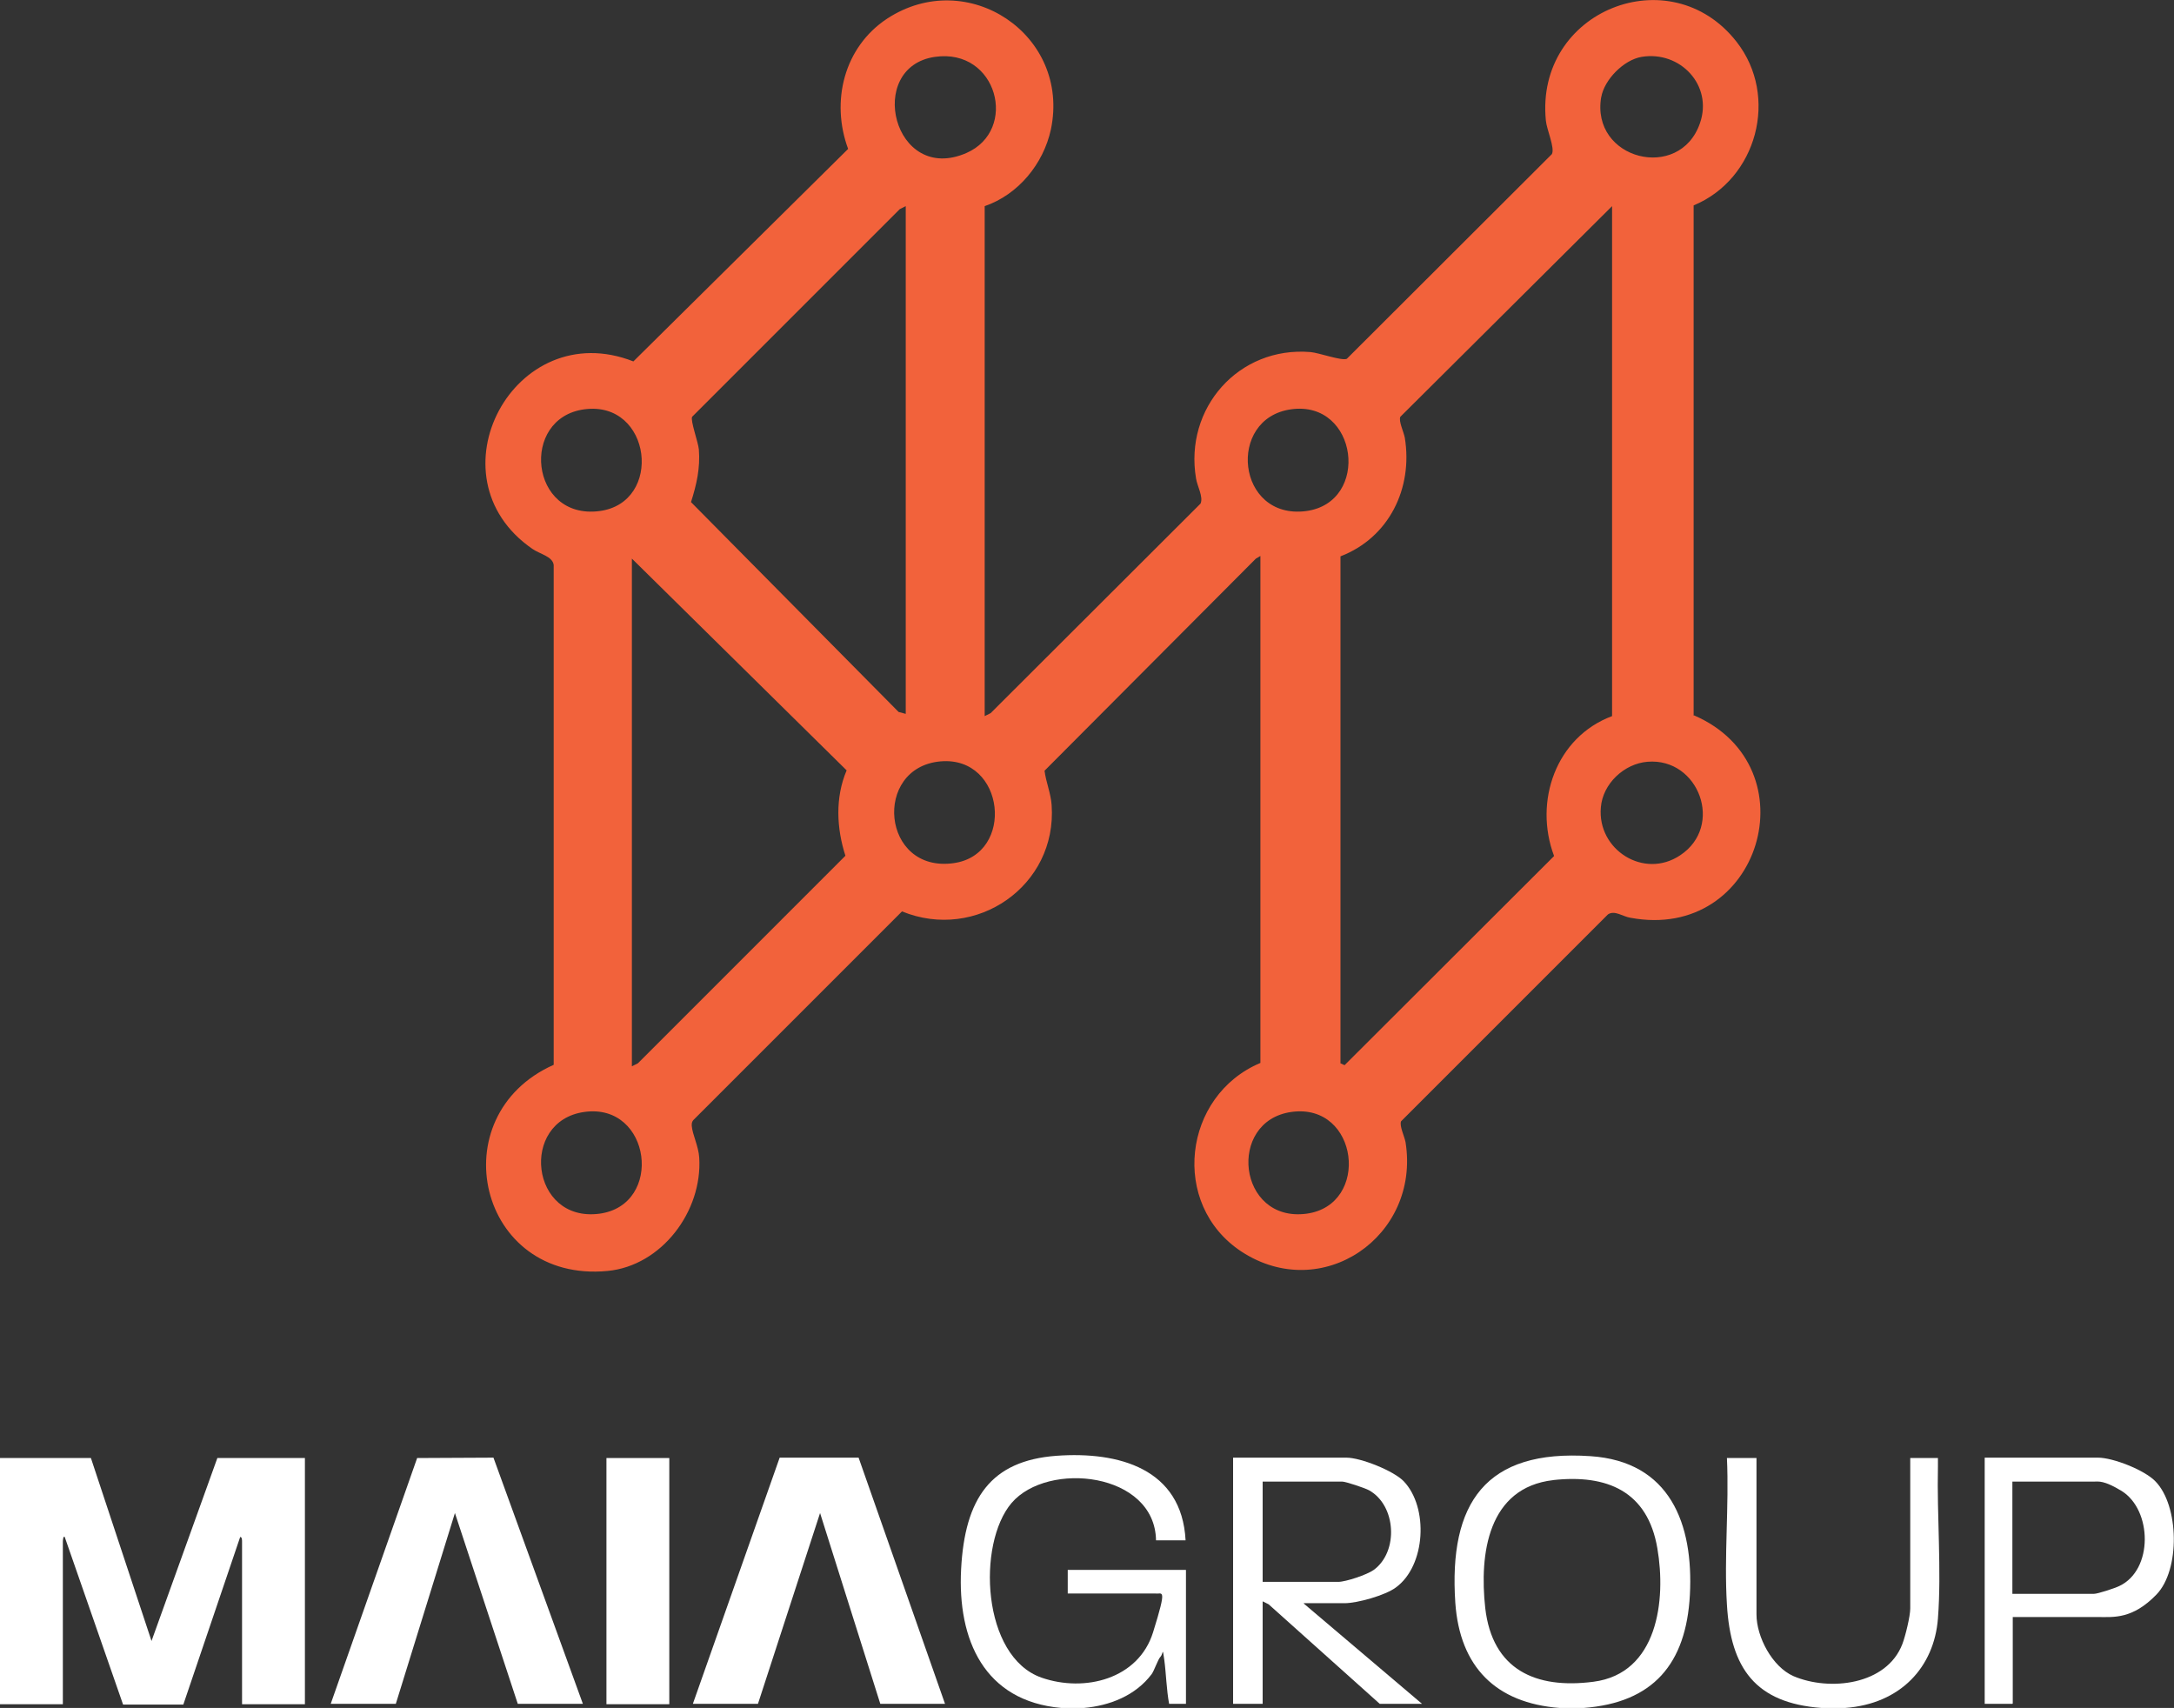 <svg xmlns="http://www.w3.org/2000/svg" id="uuid-4f1b50c0-e727-45d8-bd87-8453f733edf3" viewBox="0 0 581.1 456.5"><rect x="0" y="0" width="581.1" height="456.5" fill="#333333" stroke="none"/><defs><style>.uuid-78019911-57ad-468b-afe0-61e4c330db26{fill:#fff;}.uuid-4a1ac4ab-daf4-4fe6-bb2b-8200e9ee2c3c{fill:#f2623b;}</style></defs><path class="uuid-78019911-57ad-468b-afe0-61e4c330db26" d="M0,389.7h24.3l16.2,48.9,17.6-48.9h23.4v65.8h-16.8v-43.4c0-.5,0-1.3-.5-1.3l-15.2,44.8h-16.1l-15.6-44.8c-.4-.4-.5.9-.5,1.3v43.4H0v-65.8Z"></path><path class="uuid-78019911-57ad-468b-afe0-61e4c330db26" d="M283.7,456.5c-20.6-1.8-27.8-18.2-26.8-37.1,1-18.9,7.9-29,25.5-30.3,16.6-1.2,33.5,3.4,34.5,22.6h-7.9c-.3-18.2-28.9-21.3-38.6-10-9.3,10.9-8,41.1,8,46.7,11.5,4,25.9.4,29.8-12.1s2.4-10.1.6-10.4h-23.4v-6.3h31.6v35.8h-4.5c-.7-3.7-.8-8.1-1.3-11.8s-.3-1.5-1-.8-1.7,3.8-2.4,4.7c-4.3,5.7-11.2,8.4-18.1,9h-6Z"></path><path class="uuid-78019911-57ad-468b-afe0-61e4c330db26" d="M423.2,456.5h-6.3c-17.1-1.3-26.7-11-27.9-28.1-1.8-26.7,8.1-41.1,36.1-39.2,21.3,1.4,27.6,18.1,26.6,37.1-1,18.4-9.8,28.8-28.4,30.2h-.1ZM415.2,395.6c-17.5,2-19.8,19.7-18.2,34.2,1.9,16.5,13.5,21.7,28.9,19.7,17.2-2.2,19.5-21.8,17.1-35.7-2.6-15.2-13.4-19.8-27.9-18.2h.1Z"></path><path class="uuid-78019911-57ad-468b-afe0-61e4c330db26" d="M486.9,456.5c-17.7-1.3-24.3-10.6-25.3-27.6-.8-12.8.6-26.3,0-39.2h7.9v41.8c0,6,4.2,14,9.9,16.5,9.6,4.1,24.9,2.4,29.1-8.6.8-2.1,2.1-7.4,2.1-9.5v-40.2h7.4v2.3c-.3,13.1,1,27.7,0,40.6s-9.9,22.8-24.8,23.9h-6.3Z"></path><polygon class="uuid-78019911-57ad-468b-afe0-61e4c330db26" points="88.4 455.4 111.5 389.7 131.9 389.6 155.8 455.4 138.4 455.4 121.6 404.4 105.8 455.4 88.4 455.4"></polygon><path class="uuid-78019911-57ad-468b-afe0-61e4c330db26" d="M252.7,455.4h-17.4l-16.1-51-16.6,51h-17.4l23.2-65.8h21.1l23.1,65.8h0Z"></path><path class="uuid-78019911-57ad-468b-afe0-61e4c330db26" d="M348.5,428.6l31.6,26.8h-11.3l-29.7-26.6-1.6-.8v27.4h-7.9v-65.8h30.3c3.8,0,12.6,3.5,15.3,6.3,6.7,7,5.9,22.6-2.1,28.4-2.8,2.1-10.3,4.2-13.7,4.2h-10.9,0ZM337.4,422.8h20.3c2,0,7.7-1.9,9.5-3.2,6.7-4.9,6-17.3-1.3-21.3-1.1-.6-6.2-2.3-7.1-2.3h-21.3v26.8h-.1Z"></path><path class="uuid-78019911-57ad-468b-afe0-61e4c330db26" d="M537.9,455.4h-7.4v-65.8h30.3c4,0,12.4,3.3,15.3,6.3,6.4,6.5,6.7,23.7.3,30.3s-11.4,6-15.5,6h-22.9v23.1h0ZM537.9,396v30h21.8c1,0,5.6-1.5,6.8-2.1,9.1-4.3,8.8-20.3.6-25.4-4.8-2.9-6.1-2.5-7.5-2.5h-21.8.1Z"></path><rect class="uuid-78019911-57ad-468b-afe0-61e4c330db26" x="162.1" y="389.7" width="16.8" height="65.8"></rect><path class="uuid-4a1ac4ab-daf4-4fe6-bb2b-8200e9ee2c3c" d="M452.7,191.3V54.9c16.9-7,22.9-29.1,11.5-43.7-17.7-22.7-53.9-8.4-51,21,.2,2.4,2.5,7.4,1.6,9l-54.8,54.7c-1.4.6-7.4-1.6-9.7-1.8-19.2-1.6-33.8,15-30.6,33.8.3,2,2,4.9,1.2,6.7l-56.1,56-1.6.8V55.1c9-3.1,15.7-11.3,17.7-20.5,5.3-25.3-22.3-43.7-43.8-29.6-11.5,7.6-15.1,22.1-10.4,34.8l-57.4,56.8c-31.8-12.5-55,30.8-27,50.1,2,1.4,5.4,2,5.7,4.3v133.6c-30.5,13.6-20.2,58.4,14.4,55.1,14.5-1.4,25.4-16,24.5-30.3-.2-3.1-1.8-6.1-2-8.5,0-.6,0-1,.4-1.5l55.8-55.8c19.8,8.1,41.5-6.8,40-28.4-.2-3.1-1.5-6.1-1.9-9.2l56.5-56.7,1.2-.7v135.5c-20.7,8.7-24.2,37.8-5.1,50.4,21.5,14.1,47.9-4,43.9-29.2-.3-1.6-1.7-4.4-1.2-5.6l55.3-55.3c1.8-1.2,4,.6,6,.9,34.8,6.5,48.7-40.4,17-54.1h0ZM249.9,15.2c16.7-2.4,22.4,19.6,8.4,25.7-19.5,8.5-27.1-23-8.4-25.7ZM186.8,120.1c-.2-2-2.3-7.7-1.8-8.7l55.5-55.5,1.6-.8v135.7l-1.9-.5-55.5-56.1c1.5-4.7,2.5-9.1,2.1-14.1h0ZM156.2,109.4c18-2.4,21.2,25,4,27.2-18.6,2.4-21.3-24.9-4-27.2ZM160.2,324.4c-18.5,2.4-21.4-24.8-4-27.2,17.9-2.5,21.3,24.9,4,27.2ZM226,228.7l-55.5,55.5-1.6.8v-135.7l57.4,56.6c-3.1,7.3-2.7,15.5-.3,22.9h0ZM254.9,230.7c-19.3,2.7-21.7-25.6-3.5-27.2,17.3-1.5,20,24.9,3.5,27.2ZM428,26c.8-4.7,6-10,10.8-10.8,10.3-1.7,19.1,7.6,15.6,17.7-5.4,15.8-29.3,9.8-26.4-7h0ZM345.1,109.4c17.9-2.5,21.3,24.9,4,27.2-18.6,2.4-21.3-24.8-4-27.2ZM349.2,324.4c-18.4,2.4-21.3-24.8-4-27.2,18-2.5,21.2,24.9,4,27.2ZM415.5,228.7l-56.1,56-1.1-.5v-135.5c13-5,19.4-18.2,17.2-31.7-.3-1.6-1.7-4.4-1.2-5.6l56.6-56.3v136.3c-15,5.6-21,22.8-15.5,37.4h.1ZM449.1,228.6c-9.7,6.5-22.2-1.5-21.2-12.8.5-6.3,6.2-11.7,12.5-12.2,13.7-1.1,20.5,17.2,8.7,25Z"></path></svg>